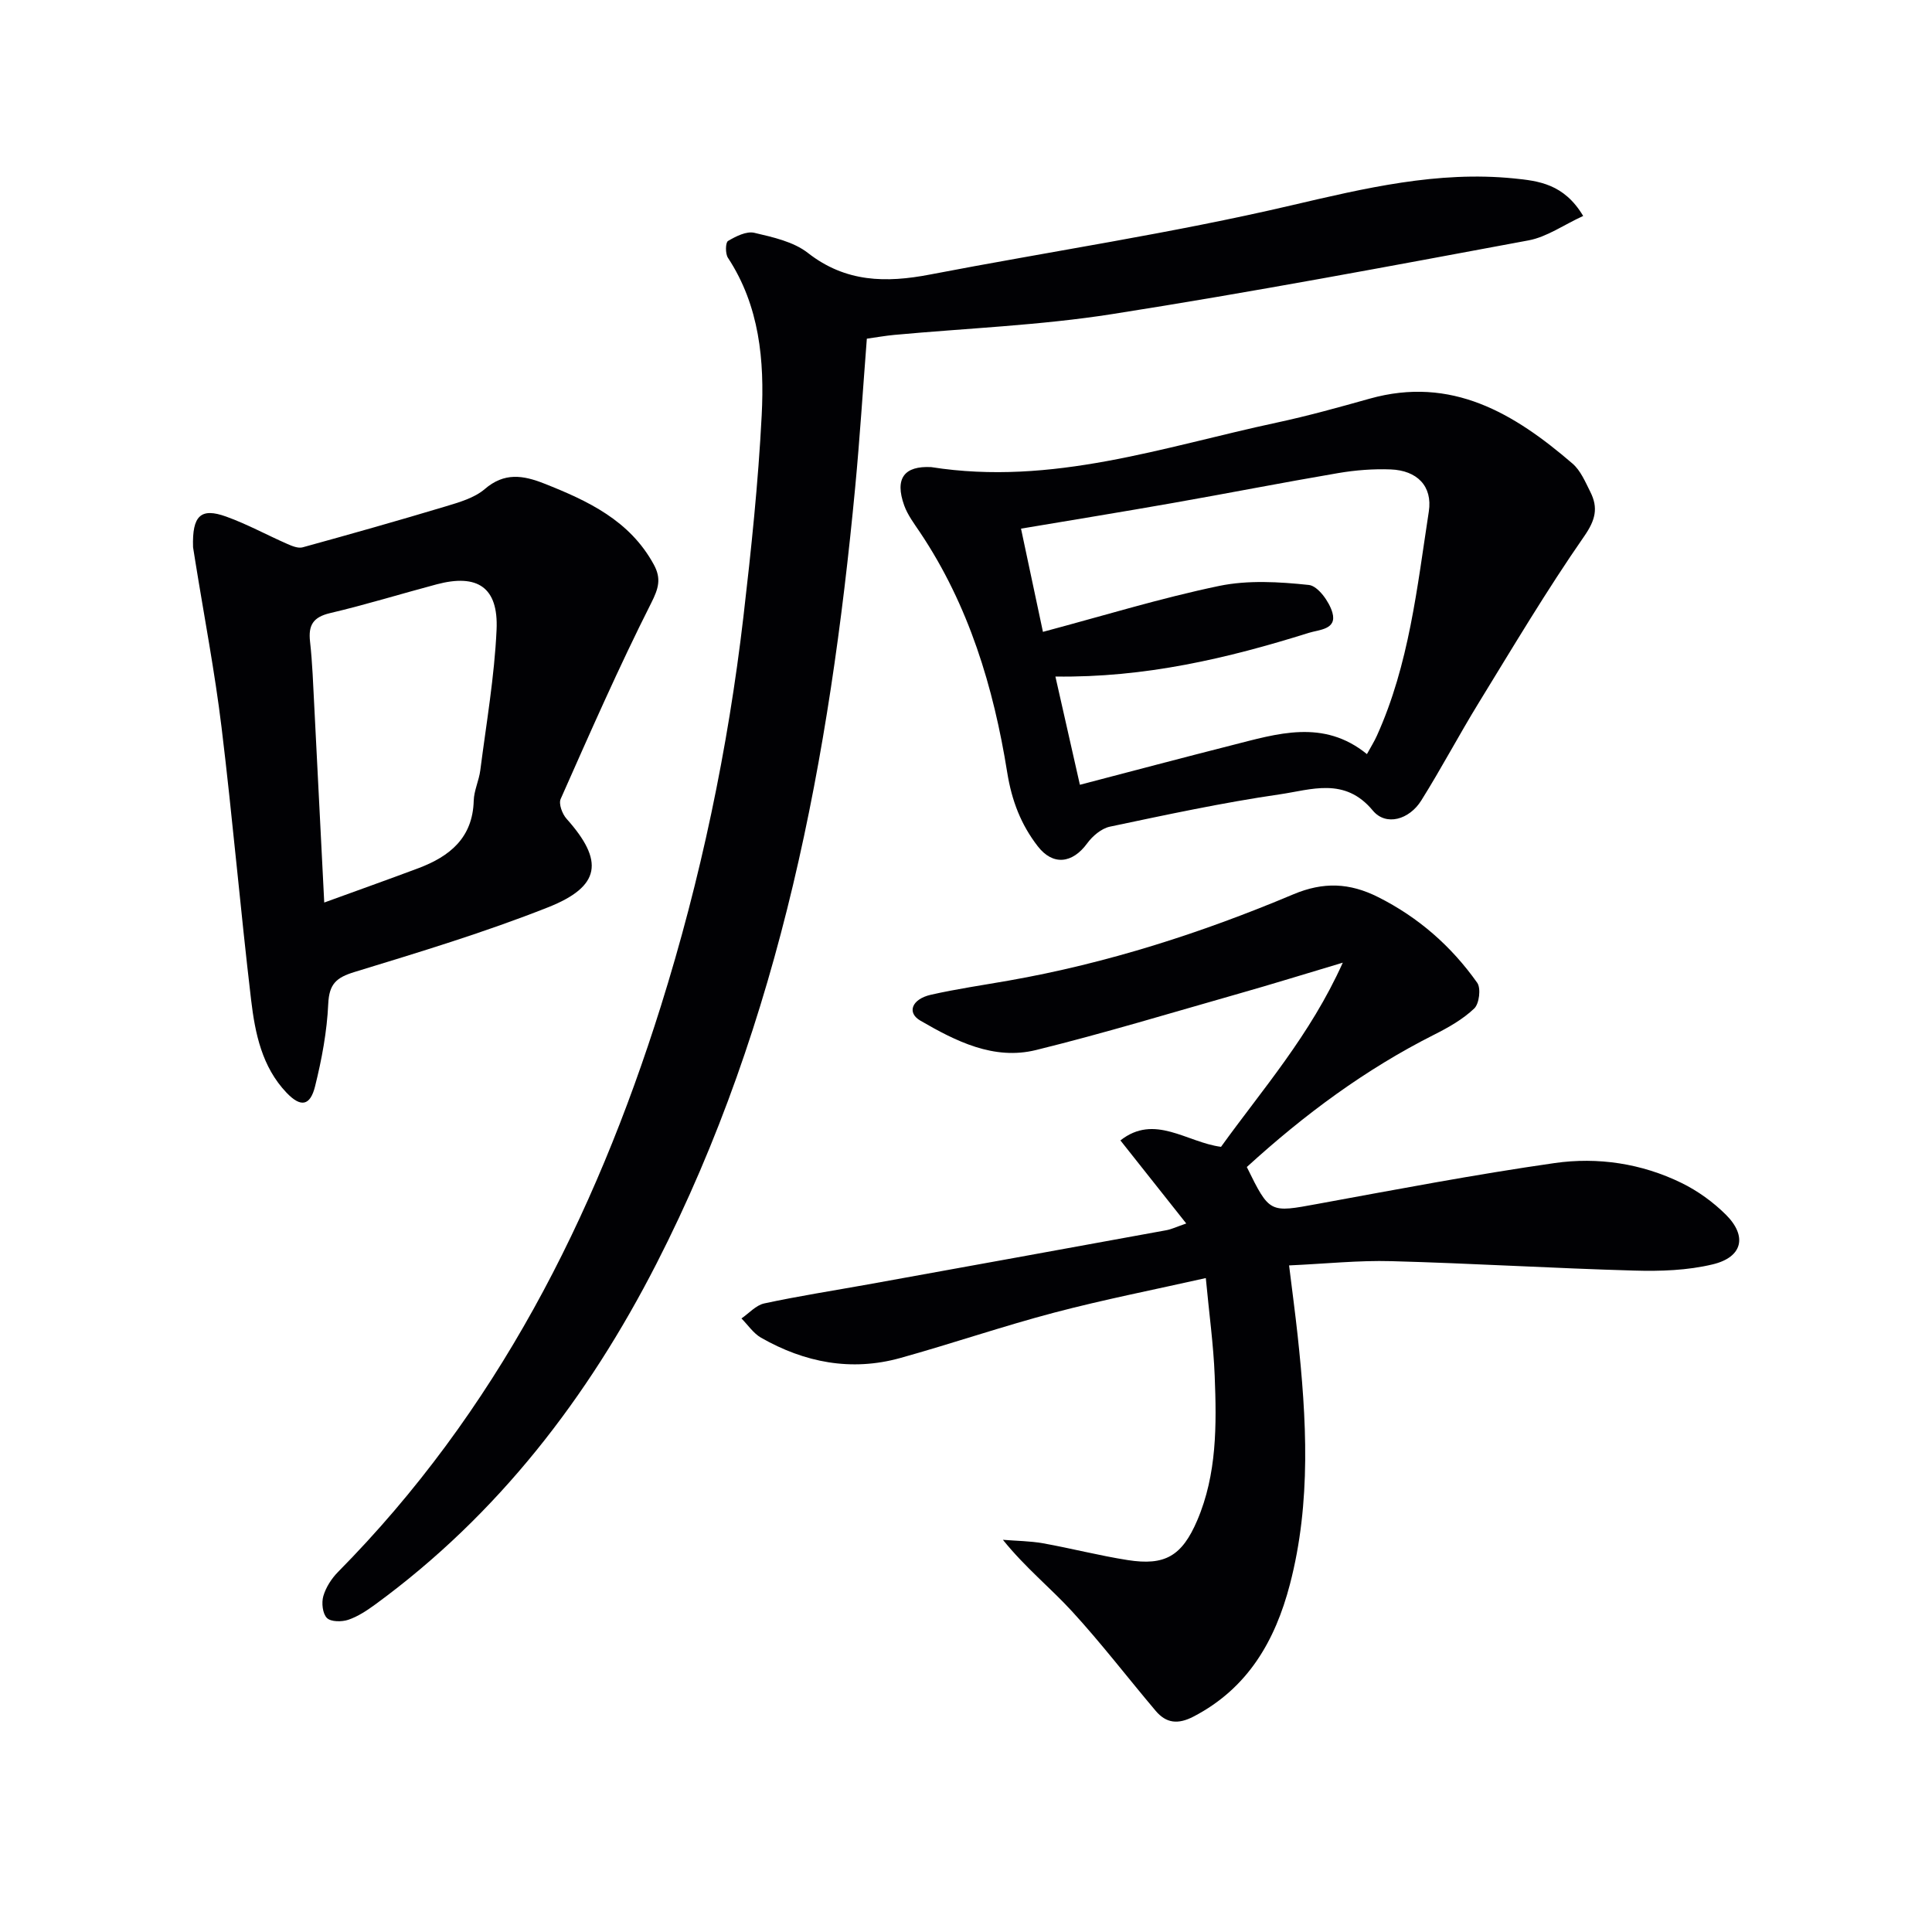 <svg enable-background="new 0 0 400 400" viewBox="0 0 400 400" xmlns="http://www.w3.org/2000/svg"><g fill="#010104"><path d="m258.14 241.62c4.74 9.63 4.71 9.46 14.68 7.63 16.32-2.99 32.63-6.1 49.04-8.45 8.96-1.28 18 .07 26.27 4.11 3.36 1.64 6.57 3.96 9.22 6.6 4.44 4.44 3.44 8.77-2.74 10.26-5.23 1.26-10.84 1.45-16.26 1.29-16.77-.47-33.53-1.5-50.3-1.95-6.78-.19-13.58.54-21.16.88.63 5.13 1.26 9.8 1.77 14.49 1.86 17.26 2.85 34.51-1.6 51.55-3.05 11.68-8.7 21.51-19.94 27.36-3.21 1.67-5.66 1.42-7.86-1.19-5.79-6.85-11.26-14-17.32-20.6-4.45-4.85-9.65-9.02-14.3-14.8 2.77.23 5.58.24 8.3.72 5.87 1.05 11.67 2.56 17.55 3.48 7.68 1.2 11.21-.81 14.38-8.21 4.1-9.58 4.02-19.79 3.62-29.93-.25-6.44-1.15-12.85-1.84-20.25-10.75 2.42-21.11 4.45-31.29 7.13-10.75 2.83-21.29 6.45-32 9.43-10.13 2.81-19.78.93-28.79-4.21-1.59-.91-2.72-2.64-4.06-3.99 1.56-1.07 3-2.74 4.72-3.11 7.12-1.53 14.33-2.65 21.51-3.94 20.57-3.72 41.15-7.45 61.71-11.21 1.11-.2 2.17-.72 4.15-1.4-4.56-5.76-8.85-11.17-13.63-17.2 7.08-5.58 13.71.4 20.83 1.33 8.53-11.86 18.42-23.03 25.21-38.13-8.14 2.43-14.72 4.48-21.35 6.36-14.03 3.99-28.01 8.24-42.17 11.73-8.74 2.15-16.6-1.83-23.94-6.09-2.84-1.64-1.78-4.45 2.15-5.35 5.33-1.21 10.76-1.99 16.15-2.94 20.36-3.58 39.93-9.86 58.92-17.86 6.23-2.62 11.65-2.39 17.53.56 8.39 4.21 15.19 10.19 20.54 17.75.81 1.14.42 4.34-.61 5.32-2.35 2.24-5.33 3.93-8.27 5.41-14.26 7.18-26.9 16.54-38.82 27.42z"/><path d="m327.78 44.71c-4.04 1.85-7.51 4.35-11.32 5.06-28.69 5.34-57.38 10.74-86.2 15.26-14.9 2.34-30.08 2.92-45.13 4.31-1.81.17-3.61.49-5.66.78-.81 10.39-1.45 20.64-2.42 30.85-5.29 55.69-15.33 110.2-41.11 160.61-14.2 27.76-32.83 52.02-58.24 70.6-1.73 1.26-3.59 2.5-5.59 3.18-1.35.45-3.61.45-4.43-.38-.9-.9-1.14-3.14-.74-4.52.53-1.82 1.7-3.64 3.05-5.01 32.7-33.09 53.05-73.23 66.82-117.09 8.26-26.34 13.91-53.29 17.11-80.7 1.61-13.85 3.07-27.75 3.78-41.67.58-11.33-.43-22.63-6.99-32.62-.56-.85-.52-3.16.02-3.48 1.62-.96 3.81-2.07 5.44-1.69 3.84.9 8.11 1.83 11.1 4.17 7.82 6.11 16.18 6.22 25.27 4.47 24.91-4.79 50.05-8.53 74.72-14.3 15.33-3.58 30.38-7.18 46.17-5.6 5.07.51 10.37 1.1 14.35 7.77z"/><path d="m192.8 96.71c25.03 3.94 48.08-4.19 71.52-9.21 6.48-1.39 12.87-3.17 19.25-4.96 16.97-4.76 29.93 3.05 41.99 13.43 1.68 1.44 2.66 3.8 3.7 5.87 1.67 3.31 1.08 5.82-1.29 9.22-7.76 11.17-14.72 22.89-21.84 34.49-4.08 6.65-7.73 13.57-11.87 20.18-2.48 3.97-7.3 5.38-10.04 2.08-5.8-7.01-12.77-4.29-19.26-3.35-11.8 1.71-23.48 4.23-35.16 6.69-1.76.37-3.61 1.94-4.72 3.47-3.05 4.16-7.08 4.67-10.24.57-3.45-4.47-5.36-9.37-6.31-15.28-2.82-17.61-7.95-34.61-18.05-49.69-1.2-1.79-2.55-3.57-3.27-5.56-2.03-5.65.04-8.24 5.59-7.95zm23.13 34.11c12.5-3.33 24.37-6.99 36.48-9.51 5.98-1.24 12.44-.85 18.58-.2 1.87.2 4.23 3.46 4.87 5.73.99 3.52-2.75 3.51-4.9 4.19-16.84 5.29-33.93 9.3-52.45 9.04 1.71 7.55 3.32 14.67 5.07 22.41 10.87-2.84 21.11-5.56 31.39-8.17 9.47-2.4 19.01-5.52 28.04 1.82.83-1.52 1.53-2.63 2.06-3.81 6.67-14.75 8.33-30.69 10.75-46.41.81-5.28-2.45-8.51-7.88-8.72-3.62-.14-7.32.15-10.9.76-11.45 1.95-22.85 4.19-34.28 6.2-10.38 1.83-20.79 3.52-31.37 5.3 1.47 6.94 2.84 13.4 4.54 21.37z"/><path d="m39.97 113.29c-.21-6.6 1.64-8.21 6.84-6.34 4.35 1.56 8.45 3.82 12.7 5.68.98.43 2.22.94 3.14.69 9.88-2.72 19.74-5.51 29.56-8.46 2.84-.86 5.99-1.75 8.15-3.6 4.06-3.5 7.94-2.87 12.3-1.15 9.08 3.59 17.73 7.64 22.71 16.79 1.57 2.89 1 4.9-.56 7.98-6.71 13.28-12.69 26.93-18.73 40.54-.45 1.01.33 3.11 1.22 4.1 7.78 8.7 7.14 13.99-3.86 18.34-13.07 5.17-26.58 9.26-40.04 13.38-3.76 1.15-5.25 2.46-5.44 6.58-.26 5.74-1.34 11.51-2.73 17.1-1.02 4.09-2.99 4.38-5.91 1.31-5.09-5.34-6.51-12.3-7.33-19.2-2.22-18.79-3.84-37.65-6.12-56.43-1.4-11.52-3.6-22.95-5.44-34.42-.21-1.32-.42-2.63-.46-2.89zm27.16 73.57c6.84-2.49 13.2-4.75 19.52-7.12 6.47-2.44 11.22-6.27 11.43-13.97.06-2.11 1.09-4.17 1.36-6.29 1.24-9.69 2.93-19.37 3.37-29.11.4-8.78-3.95-11.63-12.4-9.39-7.37 1.96-14.67 4.22-22.08 5.96-3.51.83-4.52 2.5-4.14 5.89.5 4.45.64 8.95.88 13.42.68 13.27 1.35 26.54 2.06 40.61z"/></g></svg>